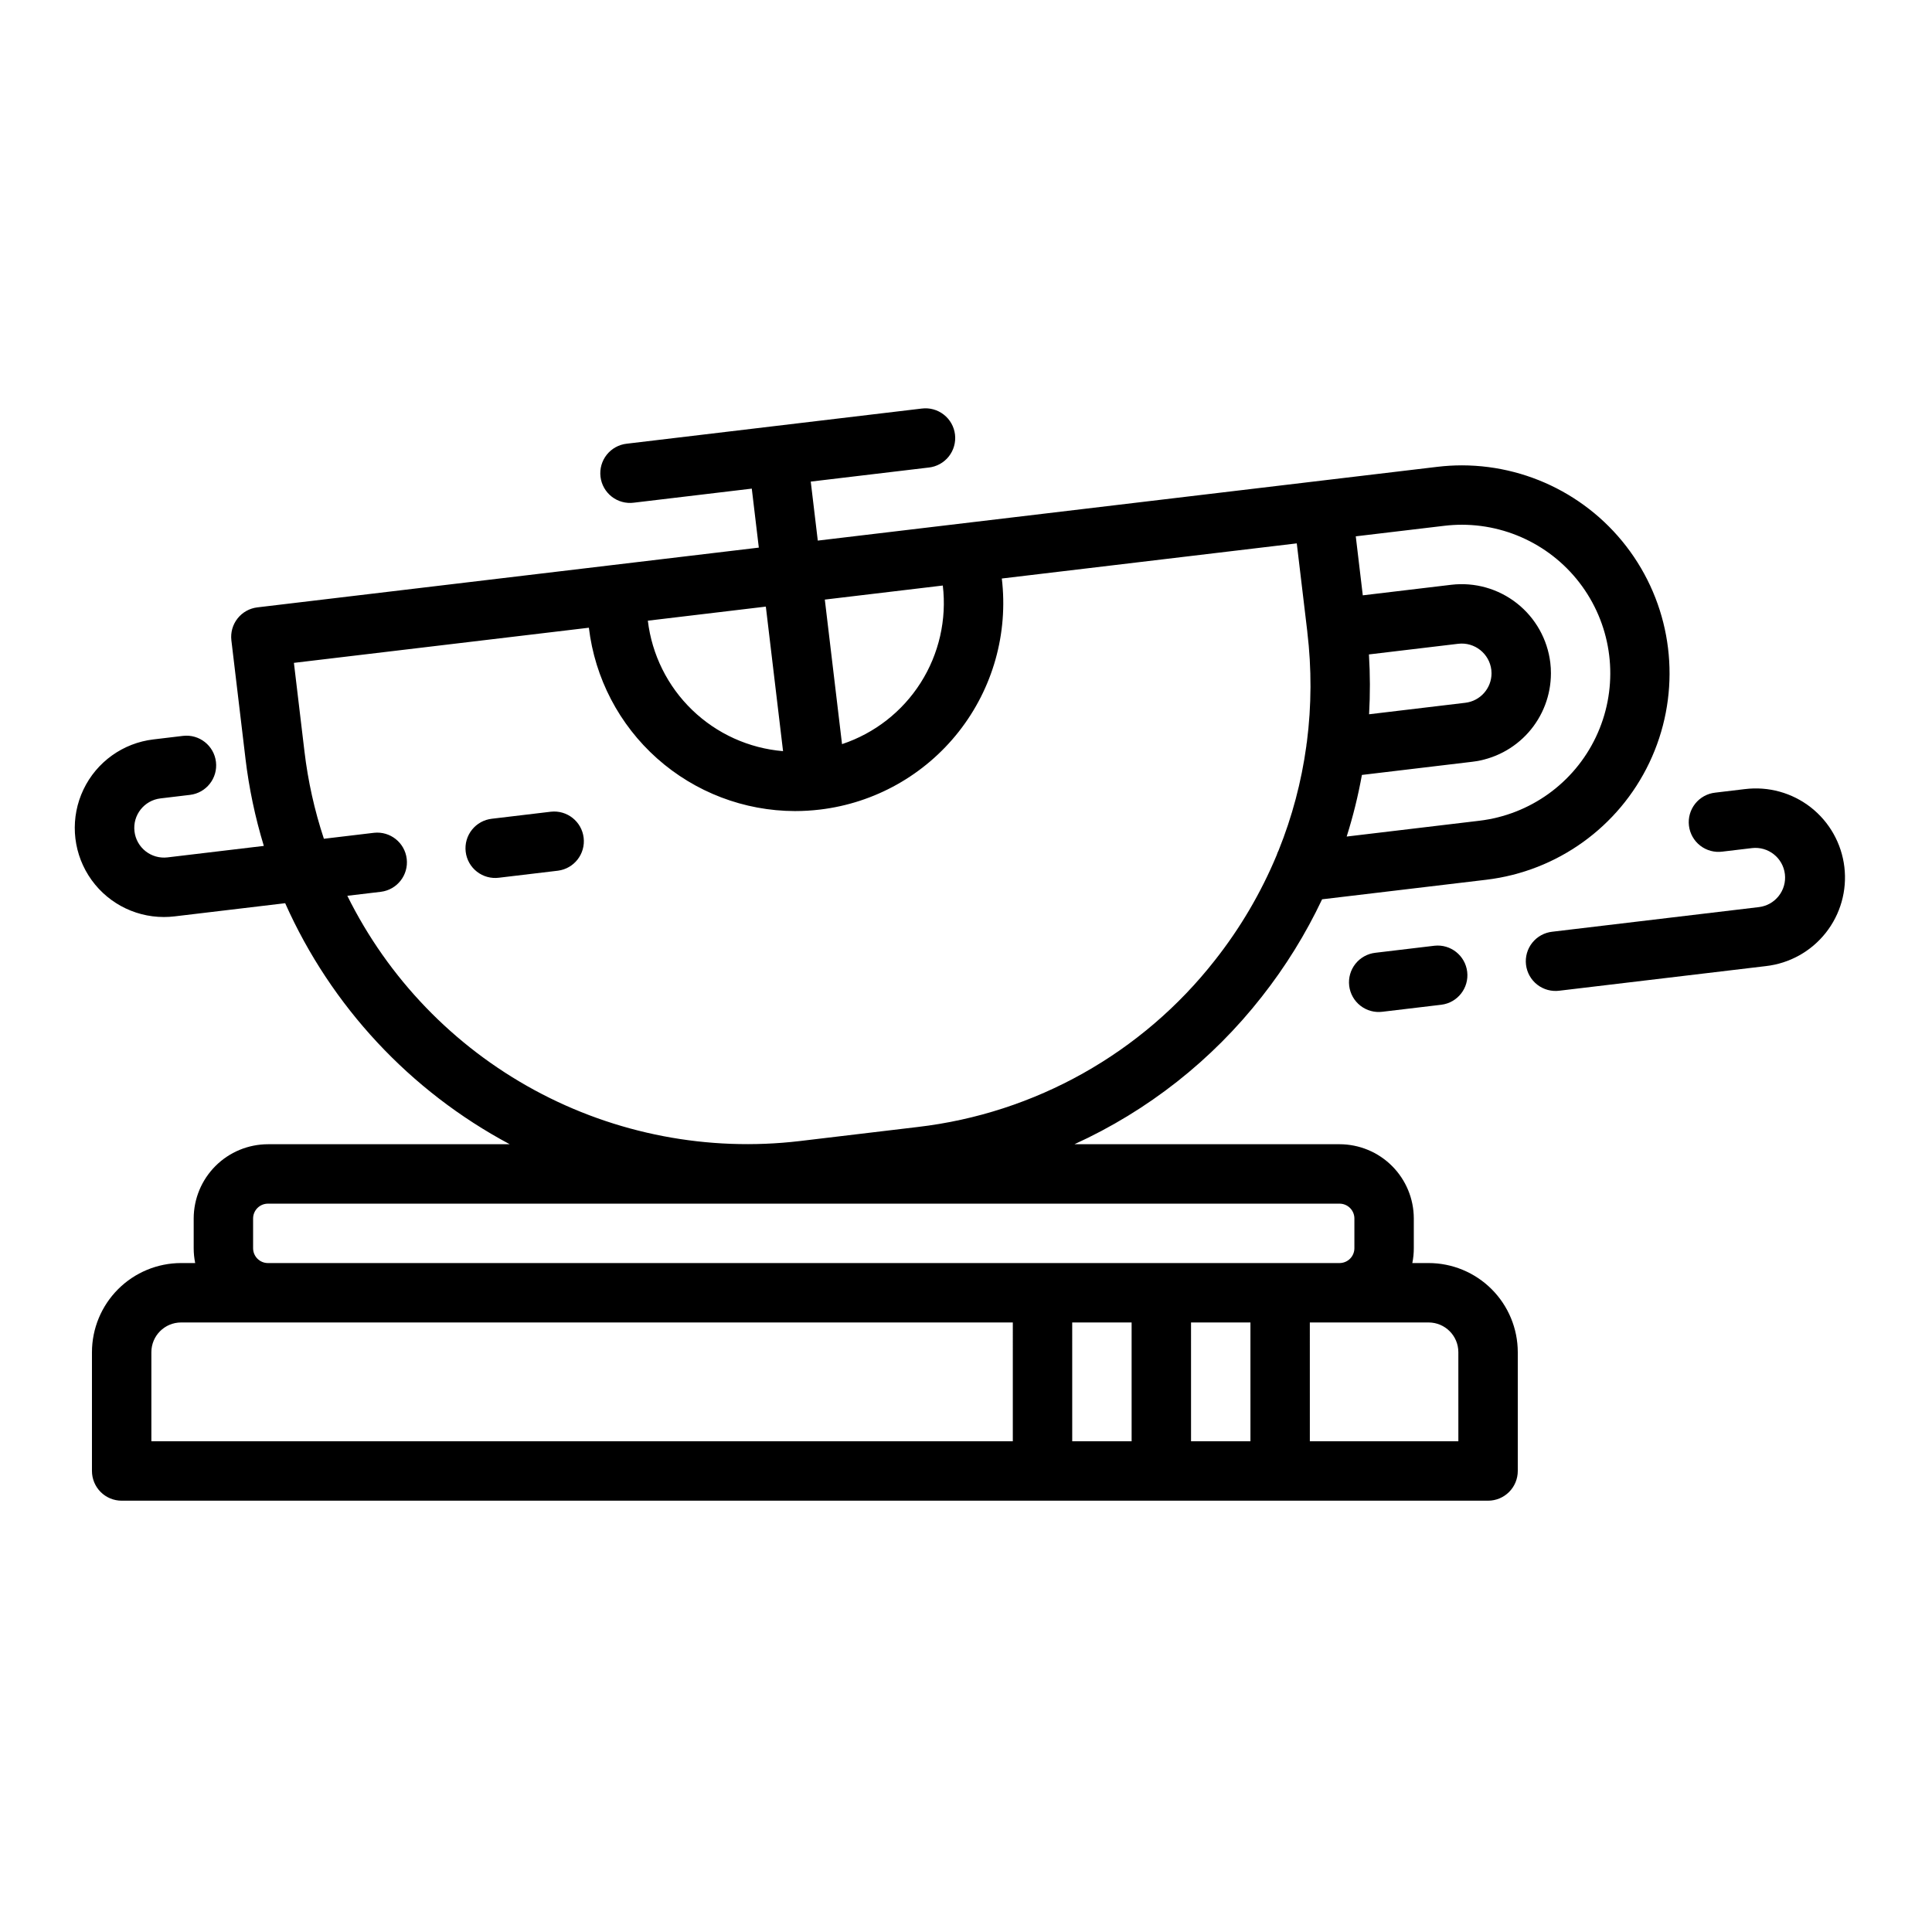 <?xml version="1.0" encoding="UTF-8"?>
<!-- Uploaded to: ICON Repo, www.svgrepo.com, Generator: ICON Repo Mixer Tools -->
<svg fill="#000000" width="800px" height="800px" version="1.1" viewBox="144 144 512 512" xmlns="http://www.w3.org/2000/svg">
 <g>
  <path d="m290 359.11-15.633 1.863c-2.086 0.23-3.996 1.285-5.301 2.93-1.309 1.645-1.902 3.742-1.652 5.828 0.246 2.086 1.32 3.984 2.973 5.273 1.656 1.293 3.762 1.871 5.844 1.602l15.633-1.863c4.281-0.551 7.32-4.449 6.809-8.738-0.508-4.285-4.379-7.363-8.672-6.894z"/>
  <path d="m606.4 353.12-7.816 0.934c-2.094 0.219-4.016 1.27-5.332 2.918-1.312 1.645-1.914 3.75-1.664 5.844 0.25 2.09 1.328 3.996 2.992 5.289 1.664 1.289 3.777 1.859 5.867 1.582l7.816-0.93v-0.004c4.316-0.512 8.234 2.57 8.75 6.887 0.512 4.316-2.57 8.234-6.887 8.75l-54.715 6.519h-0.004c-2.094 0.219-4.016 1.27-5.332 2.914-1.316 1.648-1.918 3.754-1.668 5.844 0.25 2.094 1.328 4 2.996 5.293 1.664 1.289 3.777 1.859 5.867 1.582l54.719-6.519c6.246-0.711 11.953-3.879 15.852-8.809 3.902-4.93 5.68-11.211 4.934-17.453-0.742-6.242-3.945-11.93-8.895-15.805-4.953-3.871-11.242-5.613-17.48-4.836z"/>
  <path d="m524.14 394.63-15.633 1.863c-2.09 0.23-3.996 1.285-5.305 2.93-1.305 1.645-1.898 3.742-1.652 5.828 0.25 2.082 1.32 3.984 2.977 5.273 1.656 1.293 3.758 1.867 5.844 1.602l15.633-1.863c4.285-0.547 7.328-4.449 6.816-8.738-0.512-4.289-4.387-7.367-8.68-6.894z"/>
  <path d="m522.61 478.72h-4.328c0.262-1.297 0.395-2.613 0.391-3.938v-7.871c-0.004-5.219-2.078-10.219-5.769-13.91-3.688-3.688-8.691-5.762-13.91-5.769h-70.258c19.434-8.852 36.449-22.242 49.621-39.051 6.297-7.988 11.668-16.66 16.012-25.855l43.551-5.188c18.754-2.254 35.051-13.961 43.172-31.012 8.125-17.055 6.949-37.082-3.121-53.066-10.066-15.984-27.621-25.699-46.512-25.738-2.199 0-4.394 0.133-6.578 0.395l-164.16 19.547-1.863-15.637 31.27-3.727v0.004c2.09-0.23 3.996-1.285 5.305-2.93 1.305-1.645 1.898-3.742 1.652-5.828-0.25-2.086-1.32-3.984-2.977-5.273-1.656-1.293-3.758-1.871-5.844-1.602l-78.168 9.312h0.004c-2.09 0.227-4 1.281-5.309 2.926-1.305 1.645-1.902 3.742-1.652 5.832 0.246 2.086 1.32 3.984 2.977 5.277 1.656 1.289 3.762 1.867 5.844 1.598l31.27-3.727 1.863 15.633-132.89 15.836c-2.074 0.246-3.965 1.305-5.254 2.945-1.293 1.641-1.879 3.727-1.633 5.801l3.727 31.266h-0.004c0.938 7.863 2.57 15.629 4.875 23.203l-25.531 3.043c-2.07 0.246-4.16-0.34-5.801-1.633-1.641-1.289-2.699-3.18-2.945-5.254-0.516-4.316 2.566-8.234 6.887-8.746l7.82-0.934c4.316-0.512 7.398-4.43 6.883-8.746-0.512-4.32-4.43-7.402-8.746-6.887l-7.816 0.934h-0.004c-8.051 0.949-15.051 5.957-18.543 13.273-3.496 7.312-2.992 15.91 1.328 22.77 4.32 6.856 11.855 11.02 19.965 11.023 0.949 0 1.898-0.055 2.84-0.168l29.32-3.492c12.172 27.32 33.117 49.801 59.512 63.875h-64.074c-5.219 0.008-10.223 2.082-13.91 5.769-3.691 3.691-5.766 8.691-5.773 13.91v7.871c0 1.324 0.133 2.641 0.395 3.938h-3.738c-6.262 0.008-12.266 2.496-16.691 6.926-4.426 4.426-6.918 10.43-6.926 16.691v31.488c0 2.086 0.832 4.09 2.305 5.566 1.477 1.477 3.481 2.305 5.566 2.305h362.11c2.09 0 4.09-0.828 5.566-2.305 1.477-1.477 2.309-3.481 2.309-5.566v-31.488c-0.008-6.262-2.5-12.266-6.926-16.691-4.43-4.43-10.43-6.918-16.691-6.926zm-15.828-161.29 23.684-2.824h-0.004c4.332-0.5 8.25 2.606 8.758 6.934 0.035 0.297 0.051 0.598 0.051 0.895-0.004 3.984-2.988 7.34-6.945 7.809l-25.504 3.043c0.297-5.281 0.285-10.574-0.039-15.855zm27.406 28.445c5.738-0.684 11.023-3.449 14.863-7.766 3.836-4.32 5.957-9.898 5.961-15.676 0.004-0.938-0.051-1.875-0.164-2.805-0.754-6.215-3.938-11.879-8.855-15.75s-11.172-5.637-17.387-4.906l-23.453 2.797-1.859-15.637 23.449-2.789h-0.004c1.566-0.188 3.141-0.281 4.719-0.281 13.496 0.027 26.039 6.965 33.23 18.387 7.191 11.422 8.031 25.73 2.223 37.914s-17.453 20.539-30.855 22.141l-35.172 4.191c1.691-5.352 3.039-10.805 4.035-16.328zm-170.21-43.145 29.875-3.559c1.07 9.012-1.004 18.113-5.867 25.77-4.867 7.66-12.227 13.402-20.84 16.262l-4.562-38.305zm-17.023 2.027 4.562 38.301v0.004c-9.039-0.754-17.543-4.606-24.074-10.906-6.527-6.297-10.684-14.656-11.758-23.668zm-110.91 76.637 8.926-1.062c4.285-0.551 7.324-4.449 6.812-8.738-0.512-4.289-4.379-7.363-8.672-6.894l-13.277 1.582c-2.492-7.531-4.219-15.293-5.152-23.168l-2.793-23.449 78.168-9.312v-0.004c1.594 13.371 8.027 25.699 18.09 34.652 10.059 8.949 23.051 13.91 36.516 13.941 2.215 0 4.43-0.133 6.629-0.395 14.512-1.727 27.742-9.152 36.781-20.637 9.039-11.48 13.148-26.086 11.418-40.598l78.168-9.312 1.715 14.367 1.082 9.078v0.031h-0.004c1.16 9.688 1.125 19.484-0.113 29.164-0.074 0.359-0.125 0.719-0.148 1.082-1.305 9.477-3.769 18.754-7.34 27.629-0.207 0.406-0.379 0.828-0.512 1.262-4.156 9.98-9.66 19.344-16.352 27.832-19.312 24.676-47.695 40.598-78.82 44.223l-31.266 3.727c-24.242 2.856-48.777-1.859-70.234-13.496-21.457-11.637-38.793-29.625-49.621-51.504zm176.36 144.56h-228.29v-23.613c0.004-4.348 3.523-7.867 7.871-7.875h220.42zm31.488 0h-15.742l-0.004-31.488h15.742zm31.488 0h-15.742l-0.004-31.488h15.742zm-260.37-47.23c-2.176 0-3.938-1.762-3.938-3.938v-7.871c0-2.172 1.762-3.934 3.938-3.934h283.98c1.043 0 2.047 0.414 2.785 1.152 0.738 0.738 1.152 1.738 1.152 2.781v7.871c0 1.047-0.414 2.047-1.152 2.785-0.738 0.738-1.742 1.152-2.785 1.152zm315.47 47.23h-39.359l-0.004-31.488h31.488c4.344 0.008 7.867 3.527 7.871 7.875z"/>
 </g>
</svg>